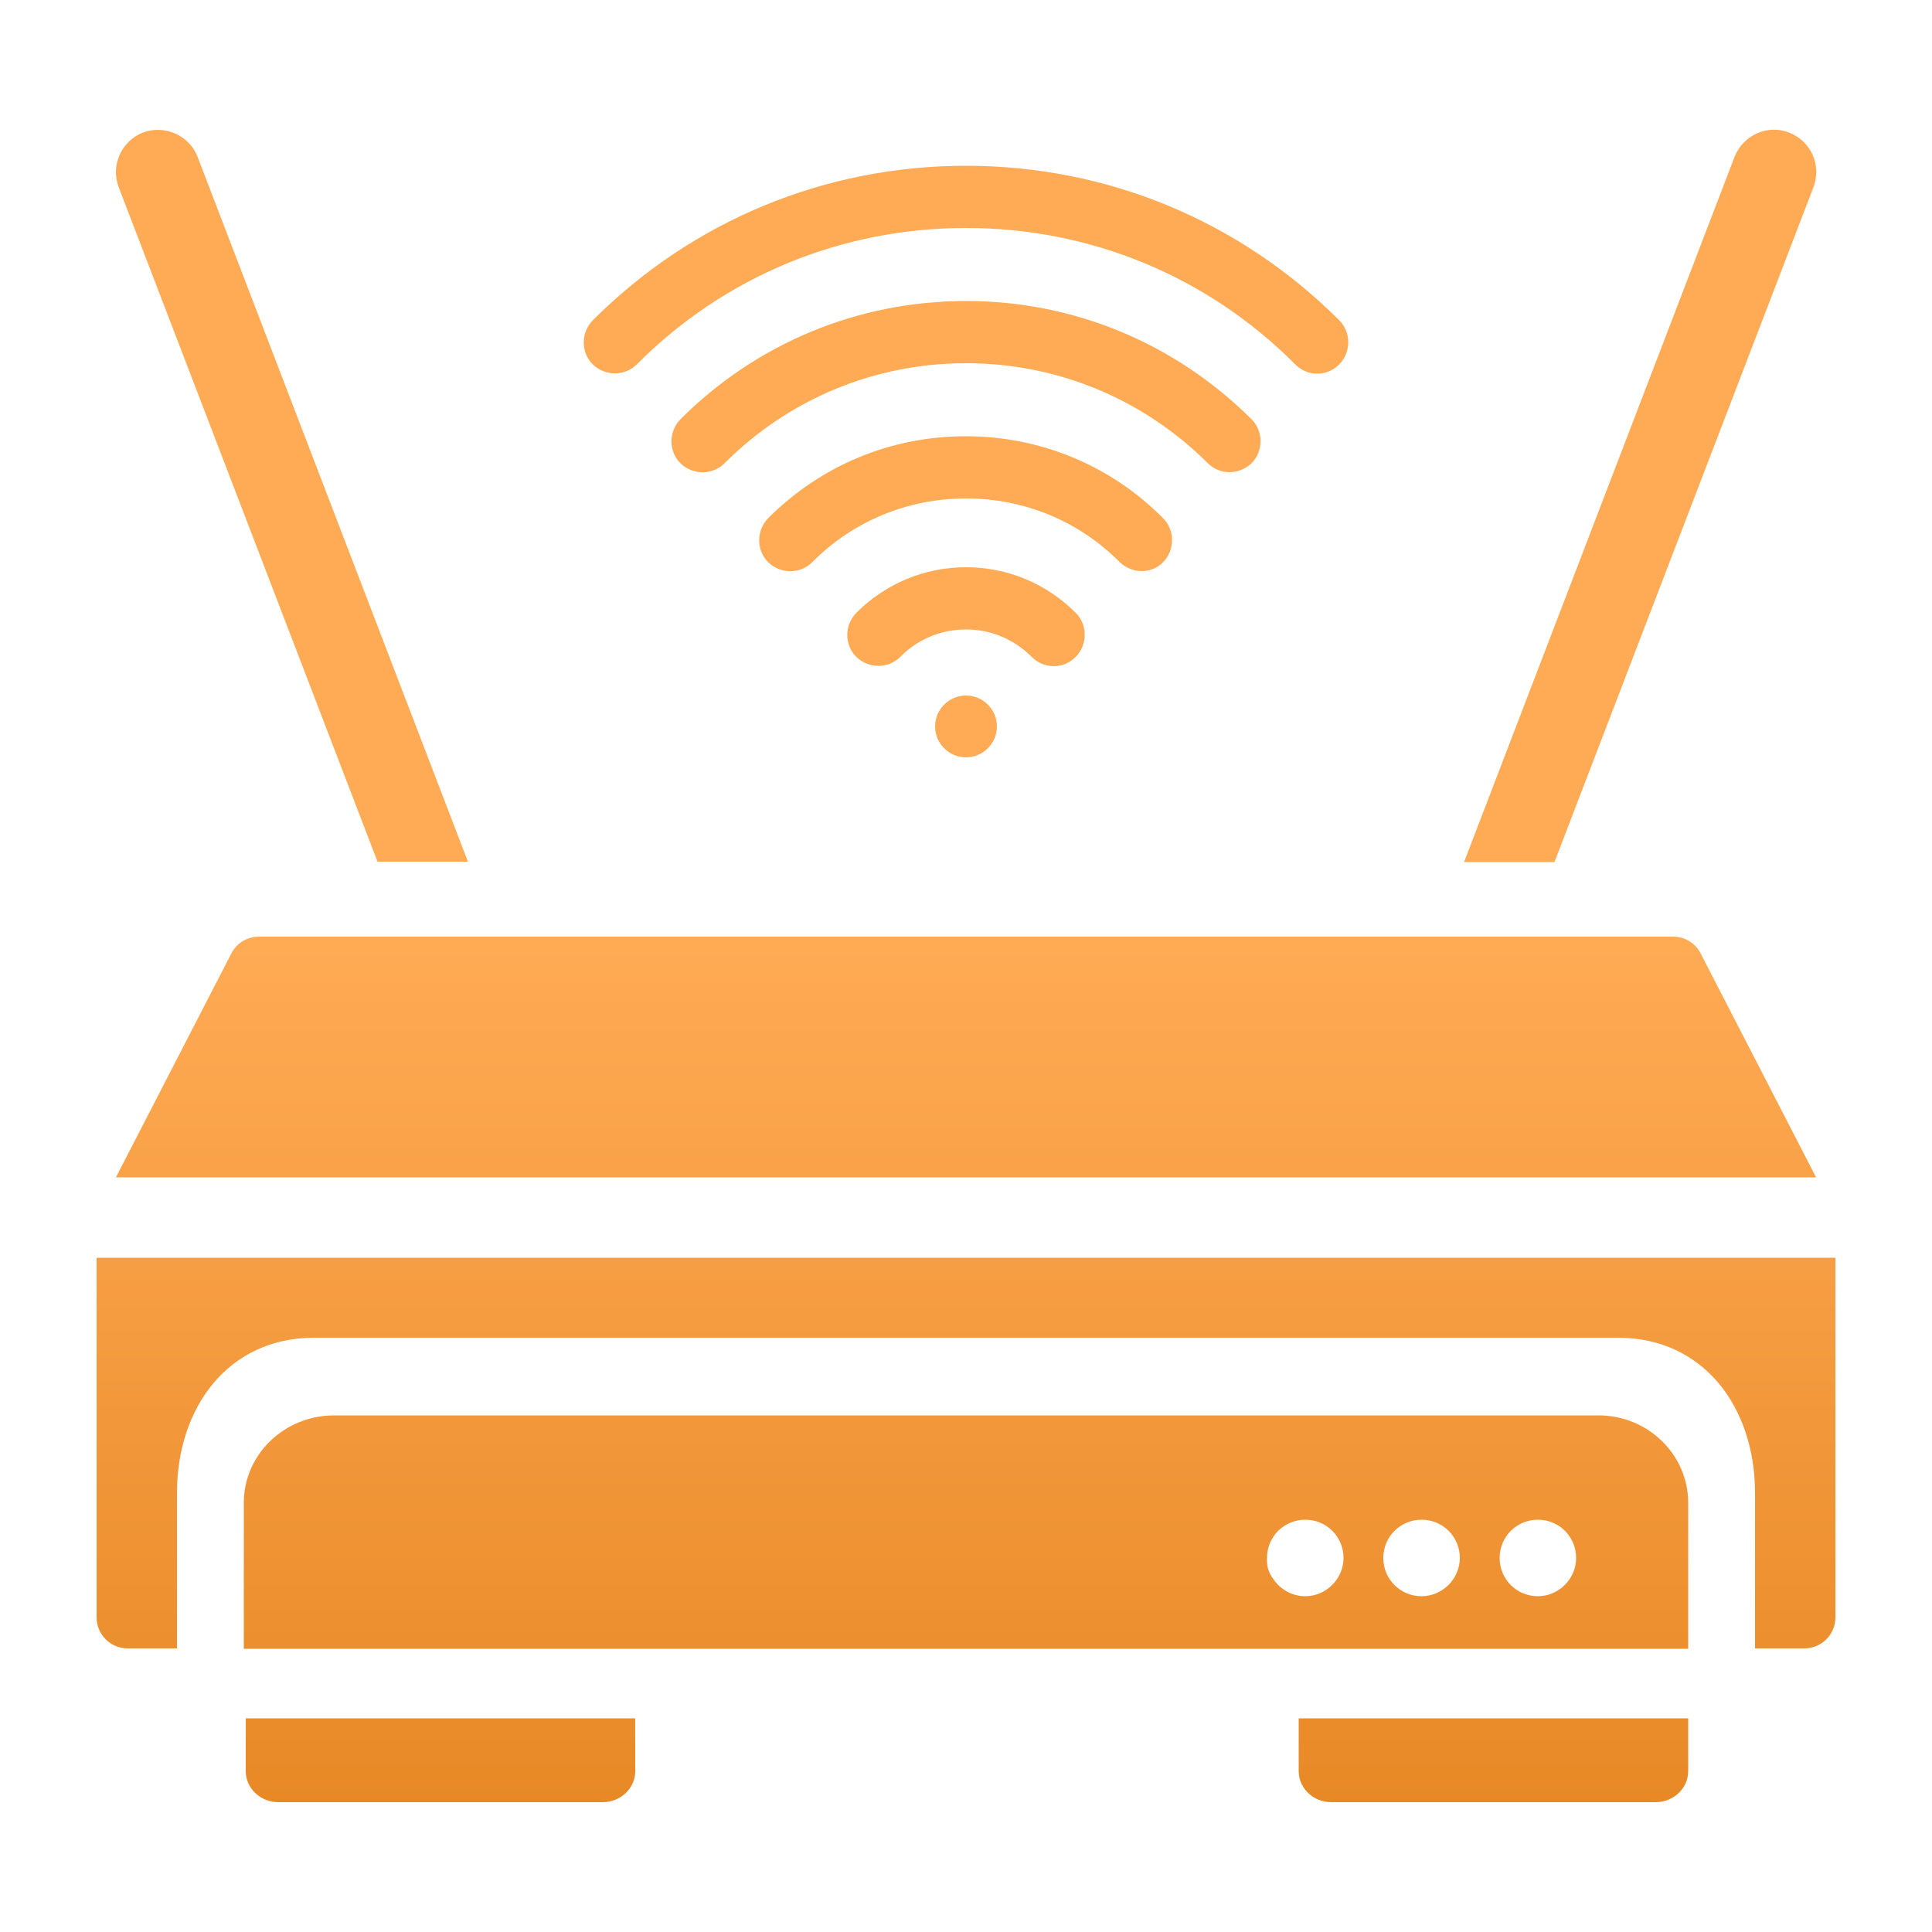 <?xml version="1.0" encoding="utf-8"?>
<!-- Generator: Adobe Illustrator 27.7.0, SVG Export Plug-In . SVG Version: 6.00 Build 0)  -->
<svg version="1.1" id="Laag_1" xmlns="http://www.w3.org/2000/svg" xmlns:xlink="http://www.w3.org/1999/xlink" x="0px" y="0px"
	 viewBox="0 0 500 500" style="enable-background:new 0 0 500 500;" xml:space="preserve">
<style type="text/css">
	.st0{fill:#FFAB55;}
	.st1{fill:url(#SVGID_1_);}
</style>
<path class="st0" d="M258,188c0,4.4-3.6,8-8,8c-4.4,0-8-3.6-8-8c0-4.4,3.6-8,8-8C254.4,180,258,183.6,258,188L258,188z"/>
<path class="st0" d="M272.7,172.4c-2.1,0-4.1-0.8-5.7-2.4c-4.6-4.6-10.6-7.1-17-7.1c-6.4,0-12.5,2.5-17,7.1c-3.1,3.1-8.2,3.1-11.4,0
	c-3.1-3.1-3.1-8.2,0-11.4c7.6-7.6,17.7-11.8,28.4-11.8c10.7,0,20.8,4.2,28.4,11.8c3.1,3.1,3.1,8.2,0,11.4
	C276.8,171.6,274.8,172.4,272.7,172.4L272.7,172.4z"/>
<path class="st0" d="M295.5,147.8c-2.1,0-4.1-0.8-5.7-2.3C279.2,134.8,265,129,250,129c-15,0-29.2,5.8-39.8,16.5
	c-3.1,3.1-8.2,3.1-11.4,0c-3.1-3.1-3.1-8.2,0-11.4c13.7-13.7,31.8-21.2,51.1-21.2c19.3,0,37.5,7.5,51.1,21.2c3.1,3.1,3.1,8.2,0,11.4
	C299.6,147,297.5,147.8,295.5,147.8L295.5,147.8z"/>
<path class="st0" d="M318.2,122.2c-2.1,0-4.1-0.8-5.7-2.4C295.8,103.2,273.6,94,250,94c-23.6,0-45.8,9.2-62.5,25.9
	c-3.1,3.1-8.2,3.1-11.4,0c-3.1-3.1-3.1-8.2,0-11.4c19.7-19.7,46-30.6,73.9-30.6c27.9,0,54.1,10.9,73.9,30.6c3.1,3.1,3.1,8.2,0,11.4
	C322.3,121.4,320.2,122.2,318.2,122.2L318.2,122.2z"/>
<path class="st0" d="M340.9,96.7c-2.1,0-4.1-0.8-5.7-2.4C312.5,71.5,282.2,59,250,59c-32.2,0-62.5,12.5-85.2,35.3
	c-3.1,3.1-8.2,3.1-11.4,0c-3.1-3.1-3.1-8.2,0-11.4c25.8-25.8,60.1-40,96.6-40c36.5,0,70.8,14.2,96.6,40c3.1,3.1,3.1,8.2,0,11.4
	C345,95.9,343,96.7,340.9,96.7L340.9,96.7z"/>
<g>
	<path class="st0" d="M37,34.3c-5.6,2.2-8.4,8.5-6.3,14.1l67,174.6h23.4l-70-182.5C48.9,35,42.6,32.2,37,34.3z"/>
	<path class="st0" d="M463,34.3c-5.6-2.2-11.9,0.7-14.1,6.3l-70,182.5h23.4l67-174.6C471.5,42.8,468.7,36.5,463,34.3z"/>
</g>
<linearGradient id="SVGID_1_" gradientUnits="userSpaceOnUse" x1="250" y1="466.39" x2="250" y2="242.405">
	<stop  offset="0" style="stop-color:#E88926"/>
	<stop  offset="1" style="stop-color:#FFAB55"/>
</linearGradient>
<path class="st1" d="M475,325.5v93.1c0,4.4-3.6,8-8,8h-12.8v-40.2c0-22.2-13.3-40.2-35.5-40.2H81.3c-22.2,0-35.5,18-35.5,40.2v40.2
	H33c-4.4,0-8-3.6-8-8v-93.1H475z M440.1,246.7c-1.4-2.7-4.1-4.3-7.2-4.3H67.1c-3.1,0-5.8,1.6-7.2,4.3l-29.9,58H470L440.1,246.7z
	 M63.6,458.4c0,4.4,3.8,8,8.4,8h84c4.6,0,8.4-3.6,8.4-8v-13.7H63.6V458.4z M336.1,458.4c0,4.4,3.8,8,8.4,8h84c4.6,0,8.4-3.6,8.4-8
	v-13.7H336.1V458.4z M436.9,388.9v37.8H63.1v-37.8c0-12.5,10.5-22.6,23.4-22.6h327C426.4,366.2,436.9,376.4,436.9,388.9z
	 M347.7,403.2c0-5.5-4.4-9.9-9.9-9.9c-5.5,0-9.9,4.4-9.9,9.9c0,0.1,0,0.3,0,0.4c0,0.1,0,0.3,0,0.4c0,1.7,0.6,3.3,1.6,4.6
	c1.8,2.7,4.8,4.5,8.3,4.5C343.2,413.1,347.7,408.6,347.7,403.2z M377.8,403.2c0-5.5-4.4-9.9-9.9-9.9c-5.5,0-9.9,4.4-9.9,9.9
	c0,5.5,4.4,9.9,9.9,9.9C373.3,413.1,377.8,408.6,377.8,403.2z M407.9,403.2c0-5.5-4.4-9.9-9.9-9.9c-5.5,0-9.9,4.4-9.9,9.9
	c0,5.5,4.4,9.9,9.9,9.9C403.4,413.1,407.9,408.6,407.9,403.2z"/>
</svg>

